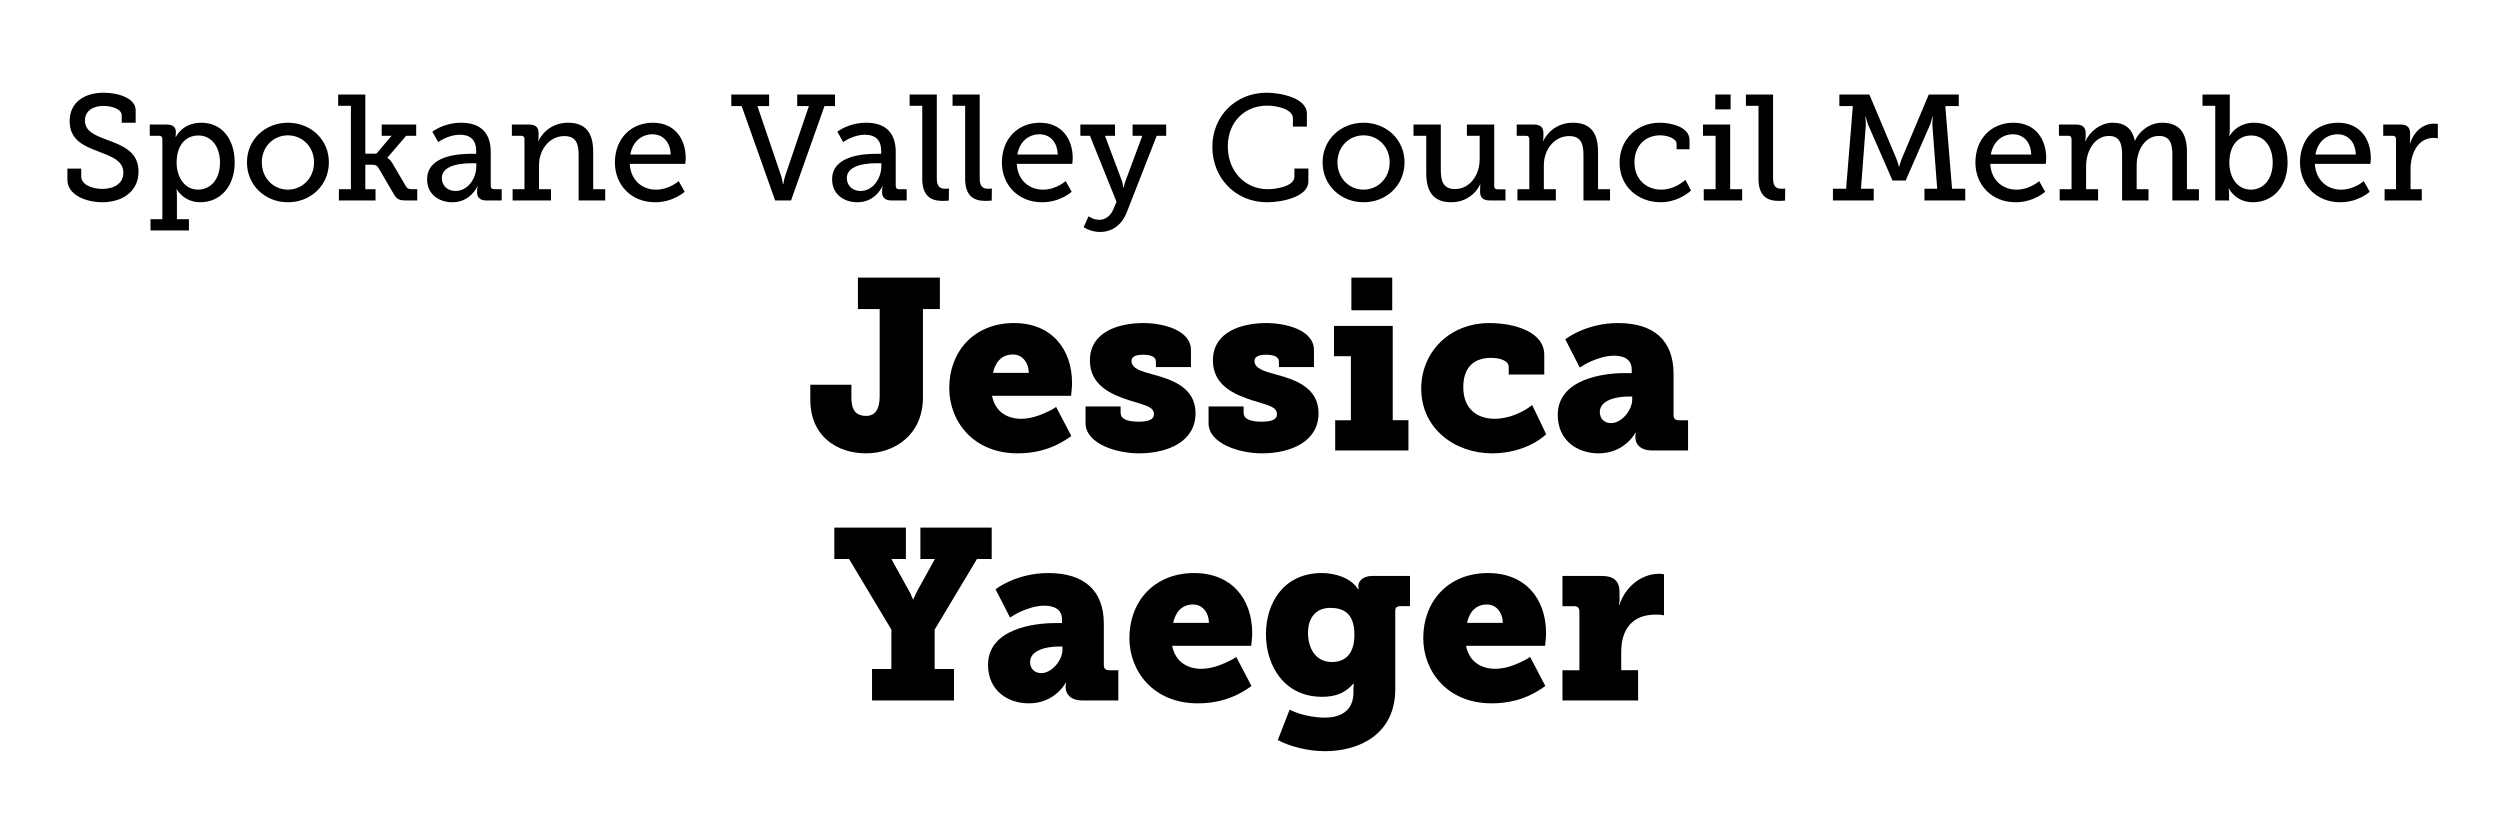<?xml version="1.0" encoding="UTF-8"?>
<svg id="Jim_OrcUtt" data-name="Jim OrcUtt" xmlns="http://www.w3.org/2000/svg" viewBox="0 0 300 100">
  <defs>
    <style>
      .cls-1 {
        isolation: isolate;
      }
    </style>
  </defs>
  <g class="cls-1">
    <g class="cls-1">
      <path d="M9.746,20.237v.937c0,.937,1.206,1.494,2.538,1.494,1.459,0,2.521-.684,2.521-1.944,0-1.477-1.495-1.963-3.062-2.575-1.674-.63-3.385-1.35-3.385-3.601,0-2.395,1.927-3.421,4.069-3.421,1.908,0,3.853.72,3.853,2.106v1.494h-1.674v-.882c0-.738-1.135-1.135-2.179-1.135-1.242,0-2.232.576-2.232,1.747,0,1.351,1.278,1.801,2.7,2.341,1.873.702,3.728,1.422,3.728,3.781,0,2.431-1.98,3.69-4.34,3.69-1.98,0-4.195-.882-4.195-2.7v-1.333h1.657Z"/>
      <path d="M19.483,26.305v-9.615c0-.271-.144-.396-.396-.396h-1.117v-1.35h2.017c.811,0,1.117.359,1.117.899v.072c0,.288-.036.522-.036.522h.036s.756-1.711,3.061-1.711c2.448,0,3.997,1.945,3.997,4.771,0,2.899-1.746,4.771-4.123,4.771-1.999,0-2.827-1.548-2.827-1.548h-.036s.055.324.055.792v2.791h1.44v1.351h-4.609v-1.351h1.422ZM23.769,22.757c1.44,0,2.629-1.17,2.629-3.24,0-1.98-1.062-3.259-2.593-3.259-1.351,0-2.61.954-2.61,3.276,0,1.621.882,3.223,2.574,3.223Z"/>
      <path d="M34.551,14.727c2.719,0,4.915,1.999,4.915,4.754,0,2.772-2.196,4.789-4.915,4.789s-4.916-2.017-4.916-4.789c0-2.755,2.197-4.754,4.916-4.754ZM34.551,22.757c1.71,0,3.133-1.368,3.133-3.276,0-1.891-1.423-3.241-3.133-3.241-1.729,0-3.133,1.351-3.133,3.241,0,1.908,1.404,3.276,3.133,3.276Z"/>
      <path d="M40.669,22.704h1.44v-10.011h-1.53v-1.351h3.259v7.095h1.333l1.818-2.144h-1.188v-1.35h4.142v1.35h-1.207l-2.25,2.629v.036c.018,0,.306.126.666.738l1.548,2.646c.181.288.324.36.793.36h.576v1.351h-1.369c-.828,0-1.098-.145-1.494-.847l-1.801-3.078c-.198-.324-.45-.36-.846-.36h-.721v2.935h1.225v1.351h-4.394v-1.351Z"/>
      <path d="M56.564,18.455h.576v-.342c0-1.44-.828-1.945-1.944-1.945-1.44,0-2.61.883-2.61.883l-.703-1.242s1.333-1.081,3.457-1.081c2.323,0,3.548,1.207,3.548,3.512v4.069c0,.27.144.396.396.396h.919v1.351h-1.819c-.81,0-1.134-.396-1.134-.99v-.126c0-.36.072-.595.072-.595h-.036s-.793,1.927-3.007,1.927c-1.513,0-3.025-.882-3.025-2.755,0-2.862,3.799-3.061,5.312-3.061ZM54.656,22.919c1.548,0,2.503-1.584,2.503-2.952v-.378h-.45c-.828,0-3.691.035-3.691,1.782,0,.81.594,1.548,1.639,1.548Z"/>
      <path d="M61.513,22.704h1.423v-6.014c0-.271-.145-.396-.396-.396h-1.116v-1.35h2.053c.792,0,1.152.342,1.152,1.008v.468c0,.289-.054.522-.054.522h.035c.181-.486,1.243-2.215,3.548-2.215,2.088,0,3.024,1.171,3.024,3.493v4.483h1.44v1.351h-3.187v-5.438c0-1.278-.252-2.287-1.711-2.287-1.836,0-3.043,1.675-3.043,3.493v2.881h1.44v1.351h-4.609v-1.351Z"/>
      <path d="M78.344,14.727c2.593,0,3.943,1.909,3.943,4.268,0,.234-.054.666-.054.666h-6.662c.108,2.017,1.53,3.097,3.151,3.097,1.584,0,2.719-1.025,2.719-1.025l.72,1.278s-1.368,1.26-3.547,1.26c-2.863,0-4.825-2.07-4.825-4.771,0-2.898,1.962-4.771,4.555-4.771ZM80.486,18.544c-.054-1.603-1.026-2.431-2.179-2.431-1.332,0-2.412.9-2.664,2.431h4.843Z"/>
      <path d="M88.999,12.729h-1.243v-1.387h4.538v1.387h-1.404l2.845,8.372c.144.45.216.99.216.99h.054s.072-.54.217-.99l2.845-8.372h-1.404v-1.387h4.537v1.387h-1.261l-4.015,11.325h-1.909l-4.015-11.325Z"/>
      <path d="M105.164,18.455h.576v-.342c0-1.44-.828-1.945-1.944-1.945-1.44,0-2.61.883-2.61.883l-.703-1.242s1.333-1.081,3.457-1.081c2.323,0,3.548,1.207,3.548,3.512v4.069c0,.27.144.396.396.396h.919v1.351h-1.819c-.81,0-1.134-.396-1.134-.99v-.126c0-.36.072-.595.072-.595h-.036s-.793,1.927-3.007,1.927c-1.513,0-3.025-.882-3.025-2.755,0-2.862,3.799-3.061,5.312-3.061ZM103.256,22.919c1.548,0,2.503-1.584,2.503-2.952v-.378h-.45c-.828,0-3.691.035-3.691,1.782,0,.81.594,1.548,1.639,1.548Z"/>
      <path d="M110.671,12.693h-1.513v-1.351h3.259v10.011c0,.774.181,1.297.973,1.297.288,0,.486-.019.486-.019l-.019,1.44s-.359.036-.773.036c-1.297,0-2.413-.521-2.413-2.646v-8.769Z"/>
      <path d="M115.818,12.693h-1.512v-1.351h3.259v10.011c0,.774.18,1.297.972,1.297.288,0,.486-.019.486-.019l-.018,1.44s-.36.036-.774.036c-1.296,0-2.413-.521-2.413-2.646v-8.769Z"/>
      <path d="M124.784,14.727c2.593,0,3.943,1.909,3.943,4.268,0,.234-.055.666-.055.666h-6.662c.108,2.017,1.531,3.097,3.151,3.097,1.585,0,2.719-1.025,2.719-1.025l.721,1.278s-1.369,1.26-3.548,1.26c-2.862,0-4.825-2.07-4.825-4.771,0-2.898,1.963-4.771,4.556-4.771ZM126.927,18.544c-.054-1.603-1.026-2.431-2.179-2.431-1.332,0-2.413.9-2.665,2.431h4.844Z"/>
      <path d="M131.929,26.376c.774,0,1.368-.54,1.675-1.26l.378-.9-3.187-7.923h-1.152v-1.35h4.159v1.35h-1.207l2.035,5.42c.126.396.162.792.162.792h.054s.072-.396.216-.792l2.017-5.42h-1.17v-1.35h4.033v1.35h-1.135l-3.601,9.201c-.612,1.549-1.801,2.341-3.205,2.341-1.17,0-1.963-.576-1.963-.576l.595-1.314s.521.432,1.296.432Z"/>
      <path d="M151.982,11.126c1.53,0,4.844.558,4.844,2.521v1.549h-1.675v-.99c0-1.116-1.927-1.53-3.097-1.53-2.719,0-4.718,1.998-4.718,4.879,0,3.007,2.053,5.149,4.825,5.149.9,0,3.169-.324,3.169-1.494v-.99h1.675v1.548c0,1.873-3.187,2.503-4.951,2.503-3.817,0-6.572-2.935-6.572-6.644,0-3.728,2.827-6.5,6.5-6.5Z"/>
      <path d="M163.628,14.727c2.719,0,4.915,1.999,4.915,4.754,0,2.772-2.196,4.789-4.915,4.789s-4.916-2.017-4.916-4.789c0-2.755,2.197-4.754,4.916-4.754ZM163.628,22.757c1.71,0,3.133-1.368,3.133-3.276,0-1.891-1.423-3.241-3.133-3.241-1.729,0-3.133,1.351-3.133,3.241,0,1.908,1.404,3.276,3.133,3.276Z"/>
      <path d="M171.15,16.293h-1.53v-1.35h3.277v5.474c0,1.26.252,2.269,1.71,2.269,1.818,0,2.953-1.747,2.953-3.547v-2.846h-1.53v-1.35h3.276v7.382c0,.252.145.396.396.396h.954v1.332h-1.891c-.792,0-1.152-.36-1.152-1.008v-.396c0-.307.036-.54.036-.54h-.036c-.18.486-1.206,2.16-3.475,2.16-1.963,0-2.989-1.08-2.989-3.493v-4.483Z"/>
      <path d="M182.094,22.704h1.423v-6.014c0-.271-.145-.396-.396-.396h-1.116v-1.35h2.053c.792,0,1.152.342,1.152,1.008v.468c0,.289-.054.522-.054.522h.035c.181-.486,1.243-2.215,3.548-2.215,2.088,0,3.024,1.171,3.024,3.493v4.483h1.44v1.351h-3.187v-5.438c0-1.278-.252-2.287-1.711-2.287-1.836,0-3.043,1.675-3.043,3.493v2.881h1.44v1.351h-4.609v-1.351Z"/>
      <path d="M199.177,14.727c1.351,0,3.565.505,3.565,2.071v1.116h-1.549v-.63c0-.703-1.152-1.045-1.962-1.045-1.837,0-3.097,1.297-3.097,3.241,0,2.07,1.458,3.276,3.204,3.276,1.549,0,2.593-.918,2.917-1.17l.666,1.278c-.414.378-1.729,1.404-3.654,1.404-2.629,0-4.916-1.818-4.916-4.753,0-2.791,2.106-4.79,4.825-4.79Z"/>
      <path d="M204.45,22.704h1.422v-6.41h-1.512v-1.35h3.259v7.76h1.44v1.351h-4.609v-1.351ZM205.836,11.342h1.837v1.782h-1.837v-1.782Z"/>
      <path d="M211.02,12.693h-1.512v-1.351h3.259v10.011c0,.774.18,1.297.972,1.297.288,0,.486-.019.486-.019l-.018,1.44s-.36.036-.774.036c-1.296,0-2.413-.521-2.413-2.646v-8.769Z"/>
      <path d="M219.948,22.65h1.584l.811-9.921h-1.62v-1.387h3.601l3.259,7.742c.198.522.288.919.288.919h.036s.09-.396.288-.919l3.259-7.742h3.602v1.387h-1.62l.81,9.921h1.585v1.404h-4.897v-1.404h1.53l-.576-7.599c-.019-.396.054-1.044.054-1.044h-.054s-.145.612-.288.973l-2.917,6.68h-1.584l-2.917-6.68c-.145-.36-.288-.973-.288-.973h-.055s.072.648.055,1.044l-.576,7.599h1.53v1.404h-4.897v-1.404Z"/>
      <path d="M241.604,14.727c2.593,0,3.943,1.909,3.943,4.268,0,.234-.055.666-.055.666h-6.662c.108,2.017,1.531,3.097,3.151,3.097,1.585,0,2.719-1.025,2.719-1.025l.721,1.278s-1.369,1.26-3.548,1.26c-2.862,0-4.825-2.07-4.825-4.771,0-2.898,1.963-4.771,4.556-4.771ZM243.746,18.544c-.054-1.603-1.026-2.431-2.179-2.431-1.332,0-2.413.9-2.665,2.431h4.844Z"/>
      <path d="M247.164,22.704h1.422v-6.031c0-.253-.144-.379-.396-.379h-1.116v-1.35h2.052c.774,0,1.152.342,1.152,1.008v.468c0,.289-.054.522-.054.522h.036c.45-1.08,1.765-2.215,3.241-2.215,1.458,0,2.358.667,2.664,2.143h.036c.505-1.134,1.765-2.143,3.26-2.143,2.017,0,2.971,1.171,2.971,3.493v4.483h1.44v1.351h-3.188v-5.456c0-1.278-.233-2.286-1.603-2.286-1.71,0-2.683,1.746-2.683,3.547v2.845h1.423v1.351h-3.169v-5.456c0-1.188-.181-2.286-1.585-2.286-1.729,0-2.736,1.836-2.736,3.619v2.772h1.44v1.351h-4.609v-1.351Z"/>
      <path d="M265.83,12.693h-1.53v-1.351h3.276v4.214c0,.432-.054.756-.054.756h.036s.811-1.585,2.935-1.585c2.467,0,4.016,1.945,4.016,4.771,0,2.899-1.747,4.771-4.159,4.771-2.106,0-2.881-1.656-2.881-1.656h-.036s.054.324.054.72v.721h-1.656v-11.361ZM270.115,22.757c1.423,0,2.61-1.17,2.61-3.24,0-1.98-1.062-3.259-2.574-3.259-1.351,0-2.629.954-2.629,3.276,0,1.621.847,3.223,2.593,3.223Z"/>
      <path d="M280.555,14.727c2.593,0,3.943,1.909,3.943,4.268,0,.234-.054.666-.054.666h-6.662c.108,2.017,1.53,3.097,3.151,3.097,1.584,0,2.719-1.025,2.719-1.025l.72,1.278s-1.368,1.26-3.547,1.26c-2.863,0-4.825-2.07-4.825-4.771,0-2.898,1.962-4.771,4.555-4.771ZM282.697,18.544c-.054-1.603-1.026-2.431-2.179-2.431-1.332,0-2.412.9-2.664,2.431h4.843Z"/>
      <path d="M286.151,22.704h1.368v-6.014c0-.271-.144-.396-.396-.396h-1.135v-1.35h2.053c.792,0,1.17.323,1.17,1.062v.576c0,.36-.035.631-.035.631h.035c.415-1.333,1.477-2.377,2.881-2.377.234,0,.45.036.45.036v1.729s-.216-.054-.504-.054c-1.944,0-2.772,1.962-2.772,3.745v2.412h1.351v1.351h-4.466v-1.351Z"/>
    </g>
    <g class="cls-1">
      <path d="M97.236,46.165h4.931v1.392c0,1.161.174,2.35,1.77,2.35,1.073,0,1.624-.783,1.624-2.35v-10.471h-2.61v-3.771h9.833v3.771h-2.03v10.587c0,4.554-3.451,6.729-6.846,6.729-3.336,0-6.671-1.943-6.671-6.439v-1.798Z"/>
      <path d="M121.685,38.767c4.468,0,6.962,3.075,6.962,7.224,0,.231-.029.608-.058.928l-.059.58h-9.485c.377,1.943,1.856,2.756,3.481,2.756,1.131,0,2.146-.377,2.93-.726.464-.203.898-.435,1.276-.696l1.827,3.481c-.493.377-1.073.725-1.712,1.044-1.131.551-2.668,1.044-4.728,1.044-5.338,0-8.209-3.857-8.209-7.831,0-4.381,2.959-7.804,7.773-7.804ZM123.454,44.743c0-1.189-.754-2.204-1.886-2.204-1.479,0-2.146,1.044-2.407,2.204h4.293Z"/>
      <path d="M130.267,48.775h4.206v.754c0,.726.726,1.073,2.176,1.073,1.218,0,1.827-.29,1.827-.87,0-.928-.986-1.073-2.93-1.683-2.176-.695-4.757-1.798-4.757-4.786,0-3.51,3.539-4.496,6.41-4.496,2.321,0,5.715.812,5.715,3.249v2.03h-4.206v-.667c0-.464-.436-.812-1.509-.812-.812,0-1.421.174-1.421.754,0,.899,1.189,1.247,2.61,1.624,2.233.609,5.076,1.537,5.076,4.642,0,3.364-3.249,4.814-6.816,4.814-2.669,0-6.382-1.16-6.382-3.625v-2.002Z"/>
      <path d="M145.027,48.775h4.206v.754c0,.726.726,1.073,2.176,1.073,1.218,0,1.827-.29,1.827-.87,0-.928-.986-1.073-2.93-1.683-2.176-.695-4.757-1.798-4.757-4.786,0-3.51,3.539-4.496,6.41-4.496,2.321,0,5.715.812,5.715,3.249v2.03h-4.206v-.667c0-.464-.436-.812-1.509-.812-.812,0-1.421.174-1.421.754,0,.899,1.189,1.247,2.61,1.624,2.233.609,5.076,1.537,5.076,4.642,0,3.364-3.249,4.814-6.816,4.814-2.669,0-6.382-1.16-6.382-3.625v-2.002Z"/>
      <path d="M160.223,50.428h1.886v-7.687h-2.03v-3.626h7.049v11.312h1.885v3.625h-8.789v-3.625ZM162.166,33.314h4.902v3.916h-4.902v-3.916Z"/>
      <path d="M178.727,38.767c2.988,0,6.585,1.045,6.585,3.801v2.378h-4.265v-.899c0-.725-.957-1.102-2.117-1.102-2.35,0-3.336,1.45-3.336,3.51,0,2.668,1.712,3.8,3.771,3.8,1.508,0,3.22-.639,4.496-1.653l1.682,3.509c-1.624,1.479-4.061,2.291-6.497,2.291-4.409,0-8.499-2.93-8.499-7.773,0-4.322,3.336-7.861,8.18-7.861Z"/>
      <path d="M194.908,44.772h.899v-.436c0-1.247-.986-1.653-2.118-1.653-1.015,0-2.03.349-2.813.696-.464.203-.899.464-1.306.726l-1.74-3.394c.522-.378,1.103-.696,1.74-.986,1.132-.493,2.698-.958,4.584-.958,4.38,0,6.671,2.146,6.671,6.092v4.932c0,.435.203.638.639.638h1.102v3.625h-4.321c-1.479,0-2.002-.841-2.002-1.566v-.087c0-.146,0-.261.029-.319.029-.058.029-.116.029-.145h-.059c-.261.464-.609.87-1.015,1.218-.696.609-1.77,1.247-3.395,1.247-2.61,0-4.902-1.595-4.902-4.611,0-4.381,5.657-5.019,7.978-5.019ZM193.312,50.777c1.276,0,2.553-1.538,2.553-2.843v-.349h-.464c-1.653,0-3.423.522-3.423,1.856,0,.783.521,1.335,1.334,1.335Z"/>
    </g>
    <g class="cls-1">
      <path d="M104.646,80.283h2.32v-4.729l-5.076-8.47h-1.77v-3.771h8.586v3.771h-1.74l2.118,3.828c.202.319.261.522.348.726.058.087.087.203.116.29h.058c.029-.087.059-.203.116-.29l.348-.726,2.118-3.828h-1.74v-3.771h8.557v3.771h-1.77l-5.076,8.47v4.729h2.32v3.771h-9.833v-3.771Z"/>
      <path d="M126.541,74.771h.899v-.436c0-1.247-.986-1.653-2.117-1.653-1.016,0-2.03.349-2.813.696-.465.203-.899.464-1.306.726l-1.74-3.394c.521-.378,1.102-.696,1.74-.986,1.131-.493,2.697-.958,4.583-.958,4.38,0,6.672,2.146,6.672,6.092v4.932c0,.435.203.638.638.638h1.103v3.626h-4.322c-1.479,0-2.001-.841-2.001-1.566v-.087c0-.146,0-.261.028-.319.029-.058.029-.116.029-.145h-.058c-.262.464-.609.87-1.016,1.218-.696.609-1.77,1.247-3.394,1.247-2.611,0-4.902-1.595-4.902-4.611,0-4.381,5.656-5.019,7.977-5.019ZM124.946,80.776c1.276,0,2.552-1.538,2.552-2.843v-.349h-.464c-1.653,0-3.423.522-3.423,1.856,0,.783.522,1.335,1.335,1.335Z"/>
      <path d="M143.303,68.767c4.468,0,6.962,3.075,6.962,7.224,0,.231-.029.608-.058.928l-.059.58h-9.485c.377,1.943,1.856,2.756,3.481,2.756,1.131,0,2.146-.377,2.93-.726.464-.203.898-.435,1.276-.696l1.827,3.481c-.493.377-1.073.725-1.712,1.044-1.131.551-2.668,1.044-4.728,1.044-5.338,0-8.209-3.857-8.209-7.831,0-4.381,2.959-7.804,7.773-7.804ZM145.072,74.742c0-1.189-.754-2.204-1.886-2.204-1.479,0-2.146,1.044-2.407,2.204h4.293Z"/>
      <path d="M154.757,85.156c.377.203.783.348,1.218.493.783.231,1.828.464,2.988.464,1.77,0,3.451-.696,3.451-3.017v-.493c0-.087.029-.232.029-.349v-.203h-.058c-.899,1.045-2.002,1.566-3.742,1.566-4.496,0-6.729-3.684-6.729-7.513,0-3.8,2.176-7.339,6.7-7.339,1.538,0,3.51.552,4.352,1.944h.058v-.146c0-.087-.028-.145-.028-.232,0-.58.551-1.218,1.682-1.218h4.525v3.626h-1.131c-.436,0-.639.174-.639.551v9.398c0,5.453-4.351,7.455-8.441,7.455-2.001,0-4.177-.552-5.656-1.335l1.422-3.654ZM162.53,76.164c0-2.64-1.392-3.22-2.9-3.22-1.77,0-2.669,1.247-2.669,2.987,0,1.856.899,3.51,2.872,3.51,1.306,0,2.697-.667,2.697-3.277Z"/>
      <path d="M178.566,68.767c4.468,0,6.962,3.075,6.962,7.224,0,.231-.029.608-.058.928l-.059.58h-9.485c.377,1.943,1.856,2.756,3.481,2.756,1.131,0,2.146-.377,2.93-.726.464-.203.898-.435,1.276-.696l1.827,3.481c-.493.377-1.073.725-1.712,1.044-1.131.551-2.668,1.044-4.728,1.044-5.338,0-8.209-3.857-8.209-7.831,0-4.381,2.959-7.804,7.773-7.804ZM180.336,74.742c0-1.189-.754-2.204-1.886-2.204-1.479,0-2.146,1.044-2.407,2.204h4.293Z"/>
      <path d="M187.497,80.428h2.03v-7.049c0-.435-.203-.638-.639-.638h-1.392v-3.626h4.728c1.363,0,2.118.551,2.118,1.914v.783c0,.262,0,.465-.029.552s-.029.145-.029.203h.059c.638-2.031,2.523-3.713,4.757-3.713.203,0,.319,0,.406.028.087.029.145.029.174.029v4.931l-.29-.058c-.203-.029-.406-.029-.726-.029-2.784,0-4.118,1.741-4.118,4.496v2.176h2.03v3.626h-9.079v-3.626Z"/>
    </g>
  </g>
</svg>